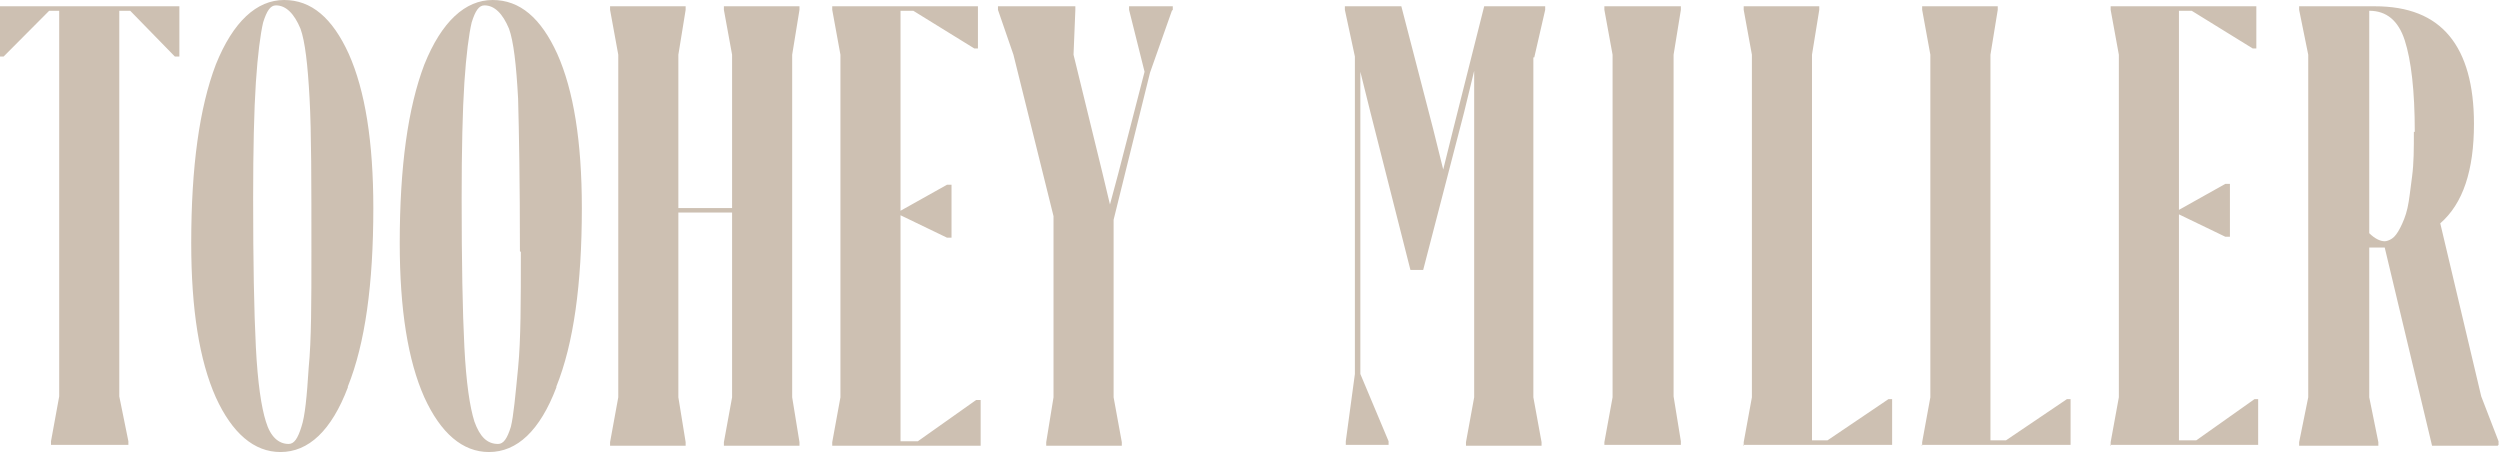 <svg width="133" height="25" viewBox="0 0 133 25" fill="none" xmlns="http://www.w3.org/2000/svg">
<path d="M9.349 3.006H9.543V0.334H0V3.006H0.194L2.616 0.573H3.149V21.09L2.713 23.475V23.666H6.83V23.475L6.346 21.09V0.573H6.927L9.301 3.006H9.349ZM16.567 13.408C16.567 16.032 16.567 18.084 16.422 19.563C16.325 21.09 16.228 22.139 16.034 22.712C15.84 23.332 15.647 23.618 15.356 23.618C14.823 23.618 14.387 23.237 14.145 22.425C13.903 21.662 13.709 20.374 13.612 18.465C13.515 16.557 13.467 13.932 13.467 10.545C13.467 7.968 13.515 5.869 13.612 4.39C13.709 2.911 13.854 1.813 13.999 1.193C14.193 0.573 14.387 0.286 14.678 0.286C15.211 0.286 15.647 0.716 15.986 1.527C16.228 2.195 16.373 3.435 16.47 5.249C16.567 7.014 16.567 9.734 16.567 13.36M18.505 20.565C19.425 18.274 19.861 15.125 19.861 11.07C19.861 7.539 19.425 4.819 18.553 2.863C17.681 0.954 16.567 0 15.114 0C13.661 0 12.401 1.145 11.481 3.435C10.609 5.726 10.173 8.875 10.173 12.93C10.173 16.461 10.609 19.181 11.481 21.137C12.352 23.046 13.515 24.048 14.92 24.048C16.422 24.048 17.633 22.903 18.505 20.612M27.709 13.408C27.709 16.032 27.709 18.084 27.563 19.563C27.418 21.042 27.321 22.139 27.176 22.712C26.982 23.332 26.788 23.618 26.497 23.618C25.916 23.618 25.529 23.237 25.238 22.425C24.996 21.662 24.802 20.374 24.705 18.465C24.608 16.557 24.56 13.932 24.56 10.545C24.56 7.968 24.608 5.869 24.705 4.39C24.802 2.911 24.947 1.813 25.093 1.193C25.286 0.573 25.48 0.286 25.771 0.286C26.304 0.286 26.74 0.716 27.079 1.527C27.321 2.195 27.466 3.435 27.563 5.249C27.612 7.014 27.66 9.734 27.66 13.36M29.598 20.565C30.518 18.274 30.954 15.125 30.954 11.07C30.954 7.539 30.518 4.819 29.646 2.863C28.774 0.954 27.66 0 26.207 0C24.753 0 23.494 1.145 22.574 3.435C21.702 5.726 21.266 8.875 21.266 12.93C21.266 16.461 21.702 19.181 22.574 21.137C23.446 23.046 24.608 24.048 26.013 24.048C27.515 24.048 28.726 22.903 29.598 20.612M38.511 23.714H42.532V23.523L42.144 21.137V2.911L42.532 0.525V0.334H38.511V0.525L38.947 2.911V11.07H36.089V2.911L36.476 0.525V0.334H32.456V0.525L32.892 2.911V21.137L32.456 23.523V23.714H36.476V23.523L36.089 21.137V11.308H38.947V21.137L38.511 23.523V23.714ZM44.275 23.714H52.171V21.28H51.929L48.829 23.475H47.908V11.451L50.379 12.644H50.621V9.829H50.379L47.908 11.213V0.573H48.587L51.832 2.577H52.026V0.334H44.275V0.525L44.711 2.911V21.137L44.275 23.523V23.714ZM62.392 0.525V0.334H60.067V0.525L60.891 3.817L59.486 9.256L59.05 10.879L58.663 9.256L57.112 2.911L57.209 0.525V0.334H53.092V0.525L53.915 2.911L56.047 11.499V21.137L55.659 23.523V23.714H59.68V23.523L59.244 21.137V11.69L61.181 3.865L62.344 0.573L62.392 0.525Z" fill="#CDC0B2"/>
<path d="M81.623 3.054L82.204 0.525V0.334H78.959L77.312 6.871L76.779 9.018L76.246 6.871L74.551 0.334H71.547V0.525L72.08 3.006V19.897L71.596 23.475V23.666H73.873V23.475L72.371 19.897V3.817L72.904 5.964L75.035 14.362H75.713L77.893 5.964L78.426 3.769V21.137L77.99 23.523V23.714H82.011V23.523L81.575 21.137V3.054H81.623ZM85.353 23.666H89.422V23.475L89.035 21.089V2.911L89.422 0.525V0.334H85.353V0.525L85.789 2.911V21.137L85.353 23.523V23.714V23.666ZM92.716 23.666H100.661V21.233H100.467L97.221 23.427H96.398V2.911L96.785 0.525V0.334H92.765V0.525L93.201 2.911V21.137L92.765 23.523V23.714L92.716 23.666ZM102.211 23.666H110.155V21.233H109.961L106.716 23.427H105.892V2.911L106.28 0.525V0.334H102.259V0.525L102.695 2.911V21.137L102.259 23.523V23.714L102.211 23.666ZM112.238 23.666H120.134V21.233H119.94L116.84 23.427H115.92V11.404L118.39 12.596H118.632V9.781H118.39L115.92 11.165V0.573H116.598L119.843 2.577H120.037V0.334H112.287V0.525L112.723 2.911V21.137L112.287 23.523V23.714L112.238 23.666ZM128.418 7.014C128.418 7.92 128.418 8.684 128.321 9.4C128.224 10.115 128.175 10.64 128.078 11.07C127.982 11.499 127.836 11.833 127.691 12.119C127.546 12.406 127.4 12.596 127.255 12.692C127.11 12.787 126.964 12.835 126.867 12.835C126.625 12.835 126.335 12.692 126.044 12.406V0.573C126.964 0.573 127.594 1.097 127.933 2.147C128.272 3.197 128.466 4.819 128.466 7.014M132.923 23.666V23.475L132.002 21.089L129.822 11.881C131.033 10.831 131.615 9.066 131.615 6.584C131.615 4.533 131.179 2.958 130.307 1.909C129.435 0.859 128.127 0.334 126.335 0.334H122.314V0.525L122.798 2.911V21.137L122.314 23.523V23.714H126.528V23.523L126.044 21.137V13.169C126.431 13.169 126.674 13.169 126.867 13.169L129.386 23.714H132.874L132.923 23.666Z" fill="#CDC0B2"/>
</svg>
